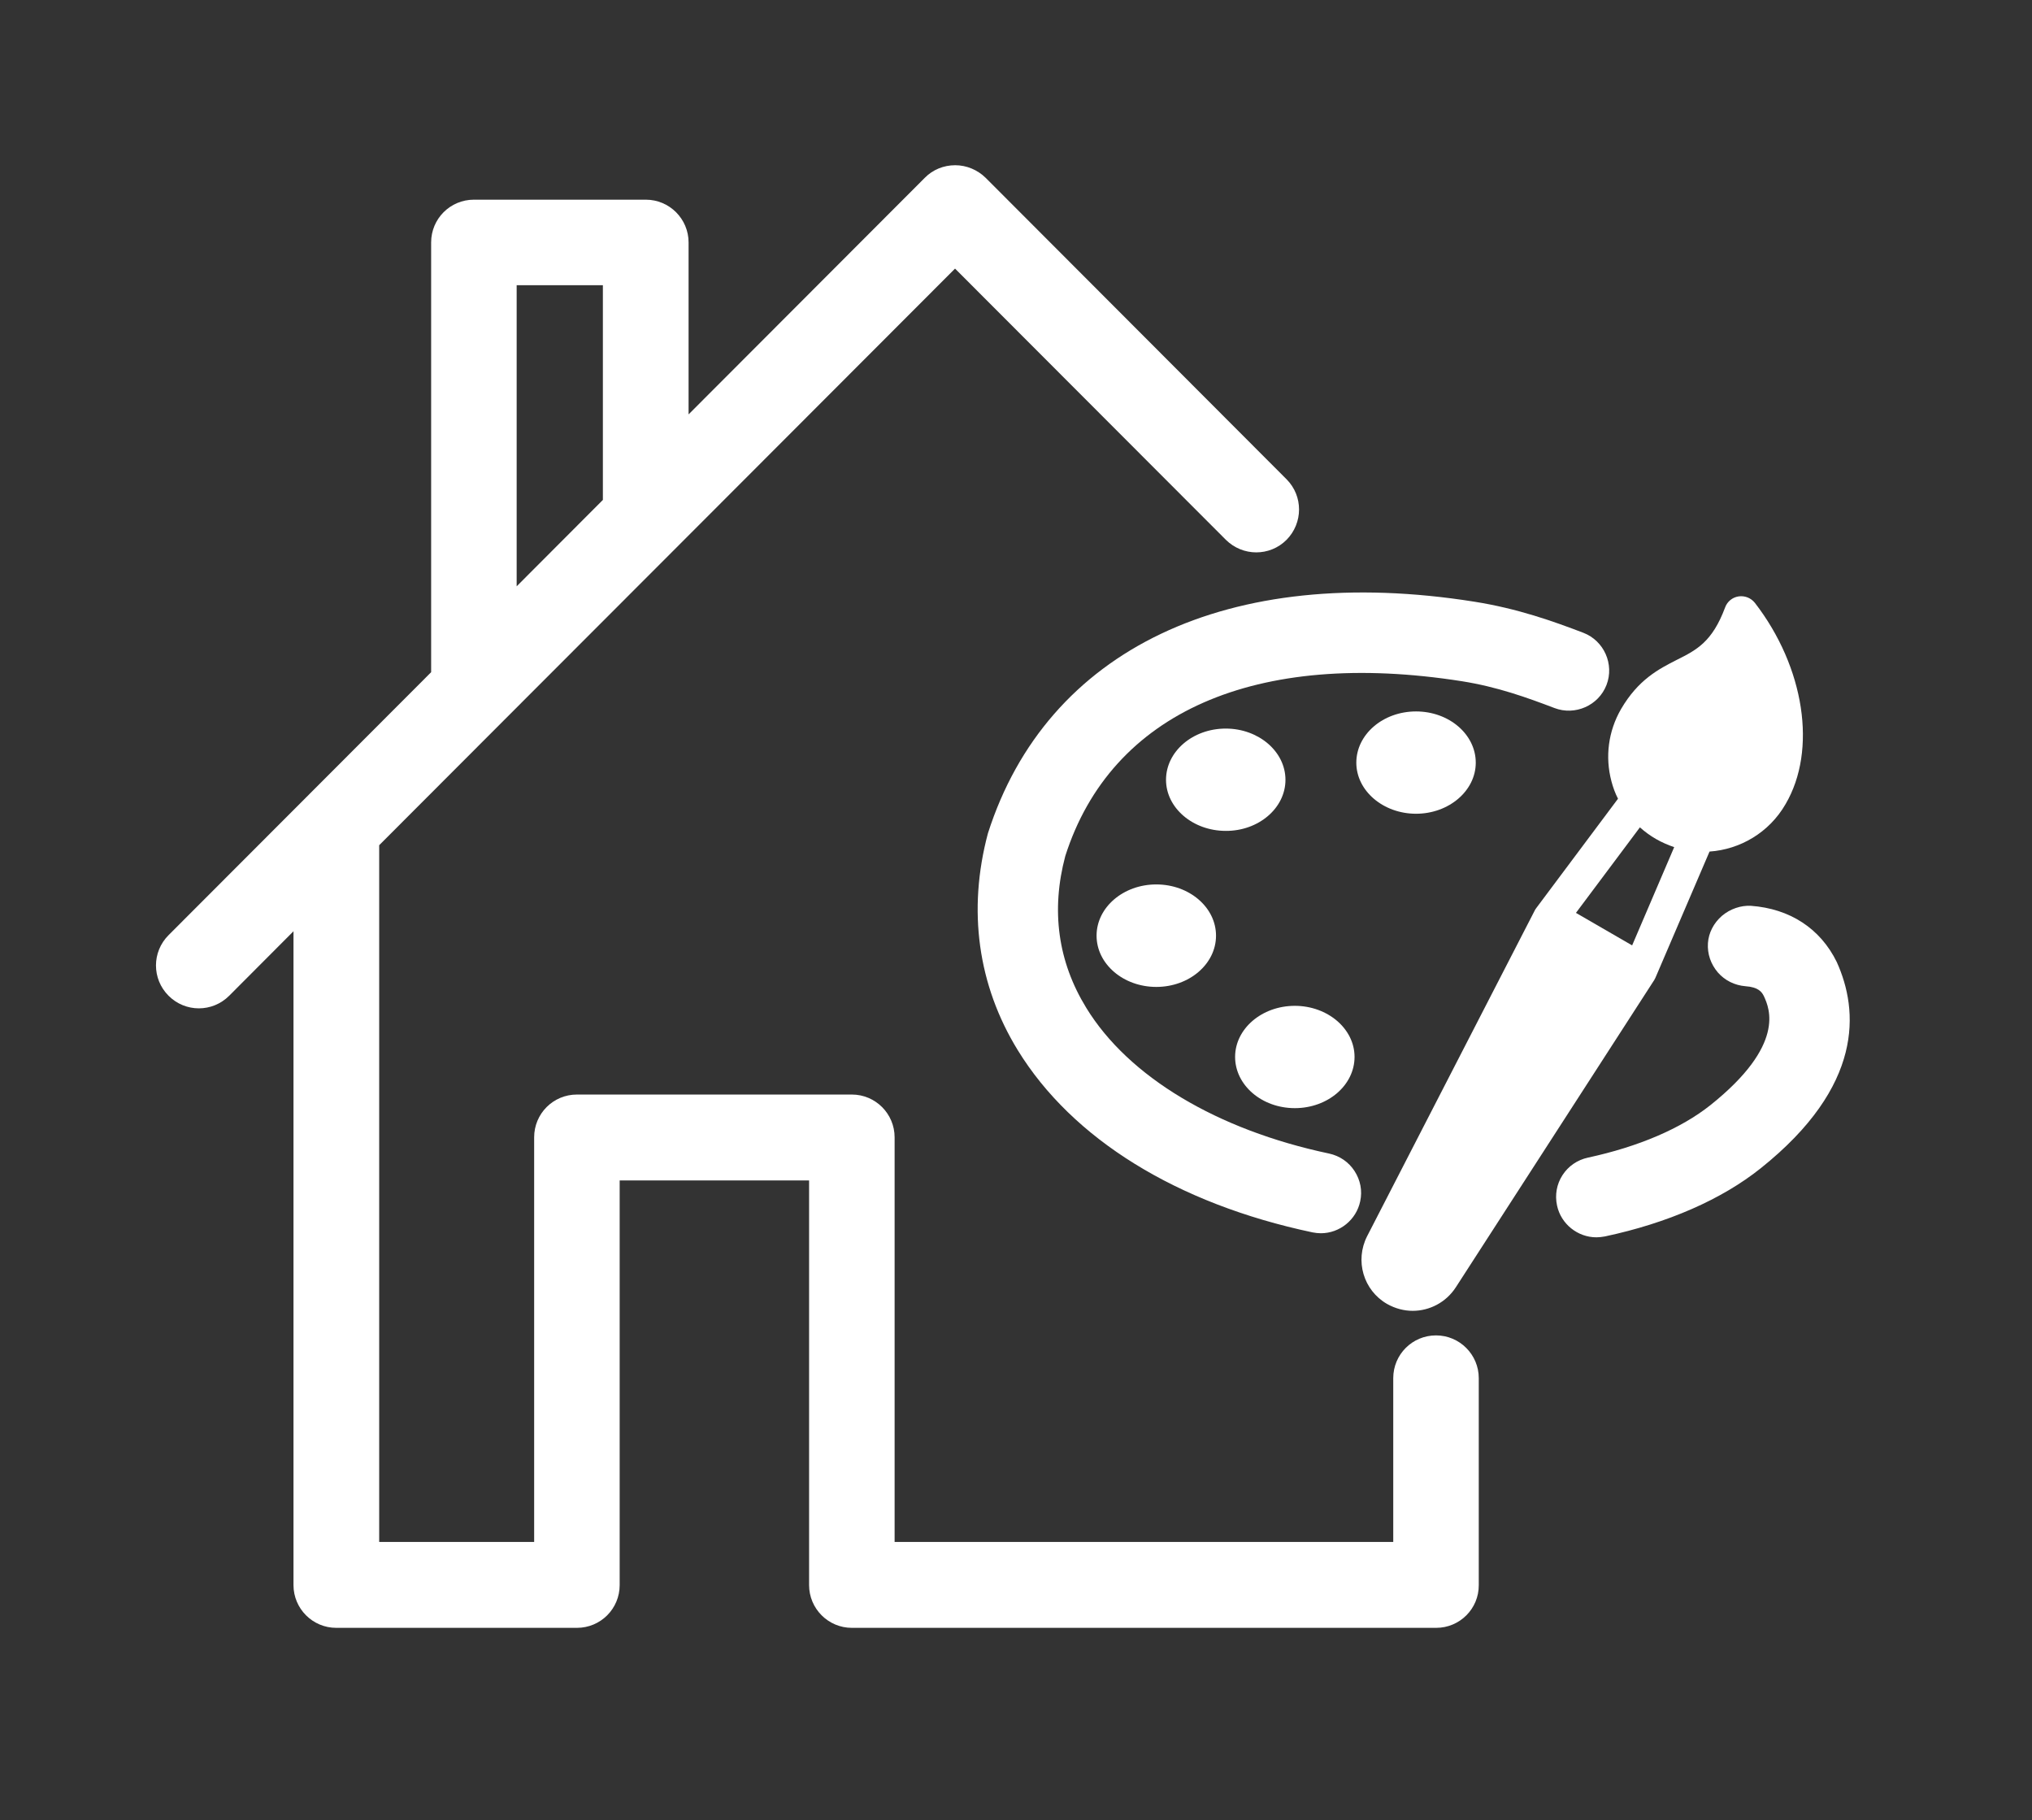 <?xml version="1.0" encoding="UTF-8"?>
<svg xmlns="http://www.w3.org/2000/svg" xmlns:xlink="http://www.w3.org/1999/xlink" version="1.1" id="Ebene_1" x="0px" y="0px" viewBox="0 0 115 103" style="enable-background:new 0 0 115 103;" xml:space="preserve">
<rect x="0" y="0" width="115" height="103" fill="#333333" stroke="none"/>
<style type="text/css">
	.st0{fill:#FFFFFF;}
</style>
<g>
	<path class="st0" d="M81.28,92.12H48.21c-1.34,0-2.42-1.09-2.42-2.42v-22.9H35.07v22.9c0,1.34-1.08,2.42-2.42,2.42H19.03   c-1.34,0-2.42-1.09-2.42-2.42v-37l-3.64,3.65c-0.95,0.95-2.48,0.95-3.43,0c-0.95-0.95-0.95-2.48,0-3.43l7.76-7.77   c0.02-0.02,0.03-0.03,0.05-0.05l7.05-7.06V13.72c0-1.34,1.08-2.42,2.42-2.42h9.73c1.34,0,2.42,1.09,2.42,2.42v9.73l13.37-13.39   c0.45-0.46,1.07-0.71,1.72-0.71l0,0c0.64,0,1.26,0.26,1.72,0.71l17.03,17.06c0.95,0.95,0.94,2.48,0,3.43   c-0.95,0.95-2.48,0.94-3.43,0L54.05,15.2L38.3,30.97c-0.03,0.03-0.06,0.06-0.08,0.08l-9.66,9.67c-0.02,0.02-0.04,0.04-0.06,0.06   l-7.04,7.05v39.43h8.77v-22.9c0-1.34,1.08-2.42,2.42-2.42h15.56c1.34,0,2.42,1.09,2.42,2.42v22.9h28.22v-9.27   c0-1.34,1.08-2.42,2.42-2.42c1.34,0,2.42,1.09,2.42,2.42V89.7C83.7,91.03,82.62,92.12,81.28,92.12z M29.24,16.14v17.04l4.88-4.89   V16.14H29.24z"></path>
	<path class="st0" d="M99.32,34.12c-0.22-0.28-0.57-0.42-0.92-0.37c-0.35,0.05-0.65,0.29-0.77,0.63c-0.73,1.95-1.61,2.4-2.73,2.96   c-1.02,0.52-2.18,1.11-3.16,2.79c-0.72,1.25-0.91,2.7-0.54,4.09c0.09,0.34,0.21,0.67,0.37,0.98l-4.62,6.18   c-0.01,0.01-0.01,0.02-0.02,0.03c-0.01,0.01-0.02,0.03-0.03,0.04c-0.01,0.02-0.02,0.03-0.03,0.05c0,0.01-0.01,0.02-0.01,0.02   l-9.49,18.44c-0.7,1.38-0.21,3.06,1.13,3.83c0.46,0.26,0.96,0.39,1.45,0.39c0.95,0,1.88-0.47,2.44-1.33l11.25-17.42c0,0,0,0,0-0.01   c0-0.01,0.01-0.02,0.01-0.02c0.02-0.03,0.04-0.06,0.05-0.1c0-0.01,0.01-0.01,0.01-0.02l3.04-7.09c1.73-0.12,3.37-1.07,4.3-2.68   c0,0,0,0,0,0C102.85,42.45,102.13,37.76,99.32,34.12z M92.37,53.5l-3.18-1.84l3.62-4.84c0.28,0.25,0.58,0.47,0.91,0.66   c0.33,0.19,0.68,0.34,1.03,0.46L92.37,53.5z"></path>
	<path class="st0" d="M103.95,54.44L103.95,54.44c-0.93-1.9-2.66-3.02-4.86-3.18c-0.56-0.03-1.17,0.17-1.64,0.57   c-0.47,0.41-0.75,0.96-0.79,1.54c-0.04,0.61,0.16,1.19,0.56,1.66c0.4,0.46,0.96,0.73,1.56,0.78c0.73,0.05,0.93,0.32,1.05,0.57   c0.31,0.68,1.24,2.75-3.03,6.16c-1.66,1.32-4.06,2.35-6.93,2.97c-0.6,0.13-1.11,0.48-1.44,0.99c-0.33,0.51-0.44,1.12-0.31,1.72   c0.22,1.04,1.16,1.8,2.23,1.8c0.15,0,0.31-0.02,0.48-0.05c3.57-0.76,6.62-2.1,8.82-3.86C105.47,61.46,105.2,57.2,103.95,54.44z    M90.92,38.76c0.45-1.17-0.14-2.5-1.31-2.95c-1.7-0.65-3.71-1.37-6.17-1.76c-13.9-2.21-24.2,2.68-27.53,13.11   c-1.16,4.35-0.57,8.59,1.69,12.27c3.09,5.03,9.01,8.69,16.68,10.31c0.16,0.03,0.32,0.05,0.47,0.05c1.07,0,2.01-0.76,2.23-1.81   c0.13-0.6,0.01-1.2-0.32-1.71c-0.33-0.51-0.84-0.86-1.44-0.99c-6.34-1.34-11.35-4.34-13.74-8.24c-1.61-2.62-2.01-5.52-1.19-8.6   c2.6-8.13,10.78-11.72,22.44-9.89c2.02,0.32,3.7,0.93,5.25,1.52C89.14,40.51,90.47,39.93,90.92,38.76z"></path>
	<path class="st0" d="M80.14,40.26c-1.87,0-3.38,1.3-3.38,2.9c0,1.59,1.52,2.89,3.38,2.89s3.38-1.3,3.38-2.89   C83.52,41.56,82.01,40.26,80.14,40.26z"></path>
	<path class="st0" d="M72.75,44.13c0-1.6-1.52-2.9-3.38-2.9c-1.87,0-3.38,1.3-3.38,2.9c0,1.59,1.52,2.89,3.38,2.89   C71.23,47.03,72.75,45.73,72.75,44.13z"></path>
	<ellipse class="st0" cx="65.44" cy="52.95" rx="3.38" ry="2.9"></ellipse>
	<path class="st0" d="M73.28,62.71c1.87,0,3.38-1.3,3.38-2.9c0-1.59-1.52-2.89-3.38-2.89c-1.87,0-3.38,1.3-3.38,2.89   C69.9,61.41,71.41,62.71,73.28,62.71z"></path>
</g>
</svg>
